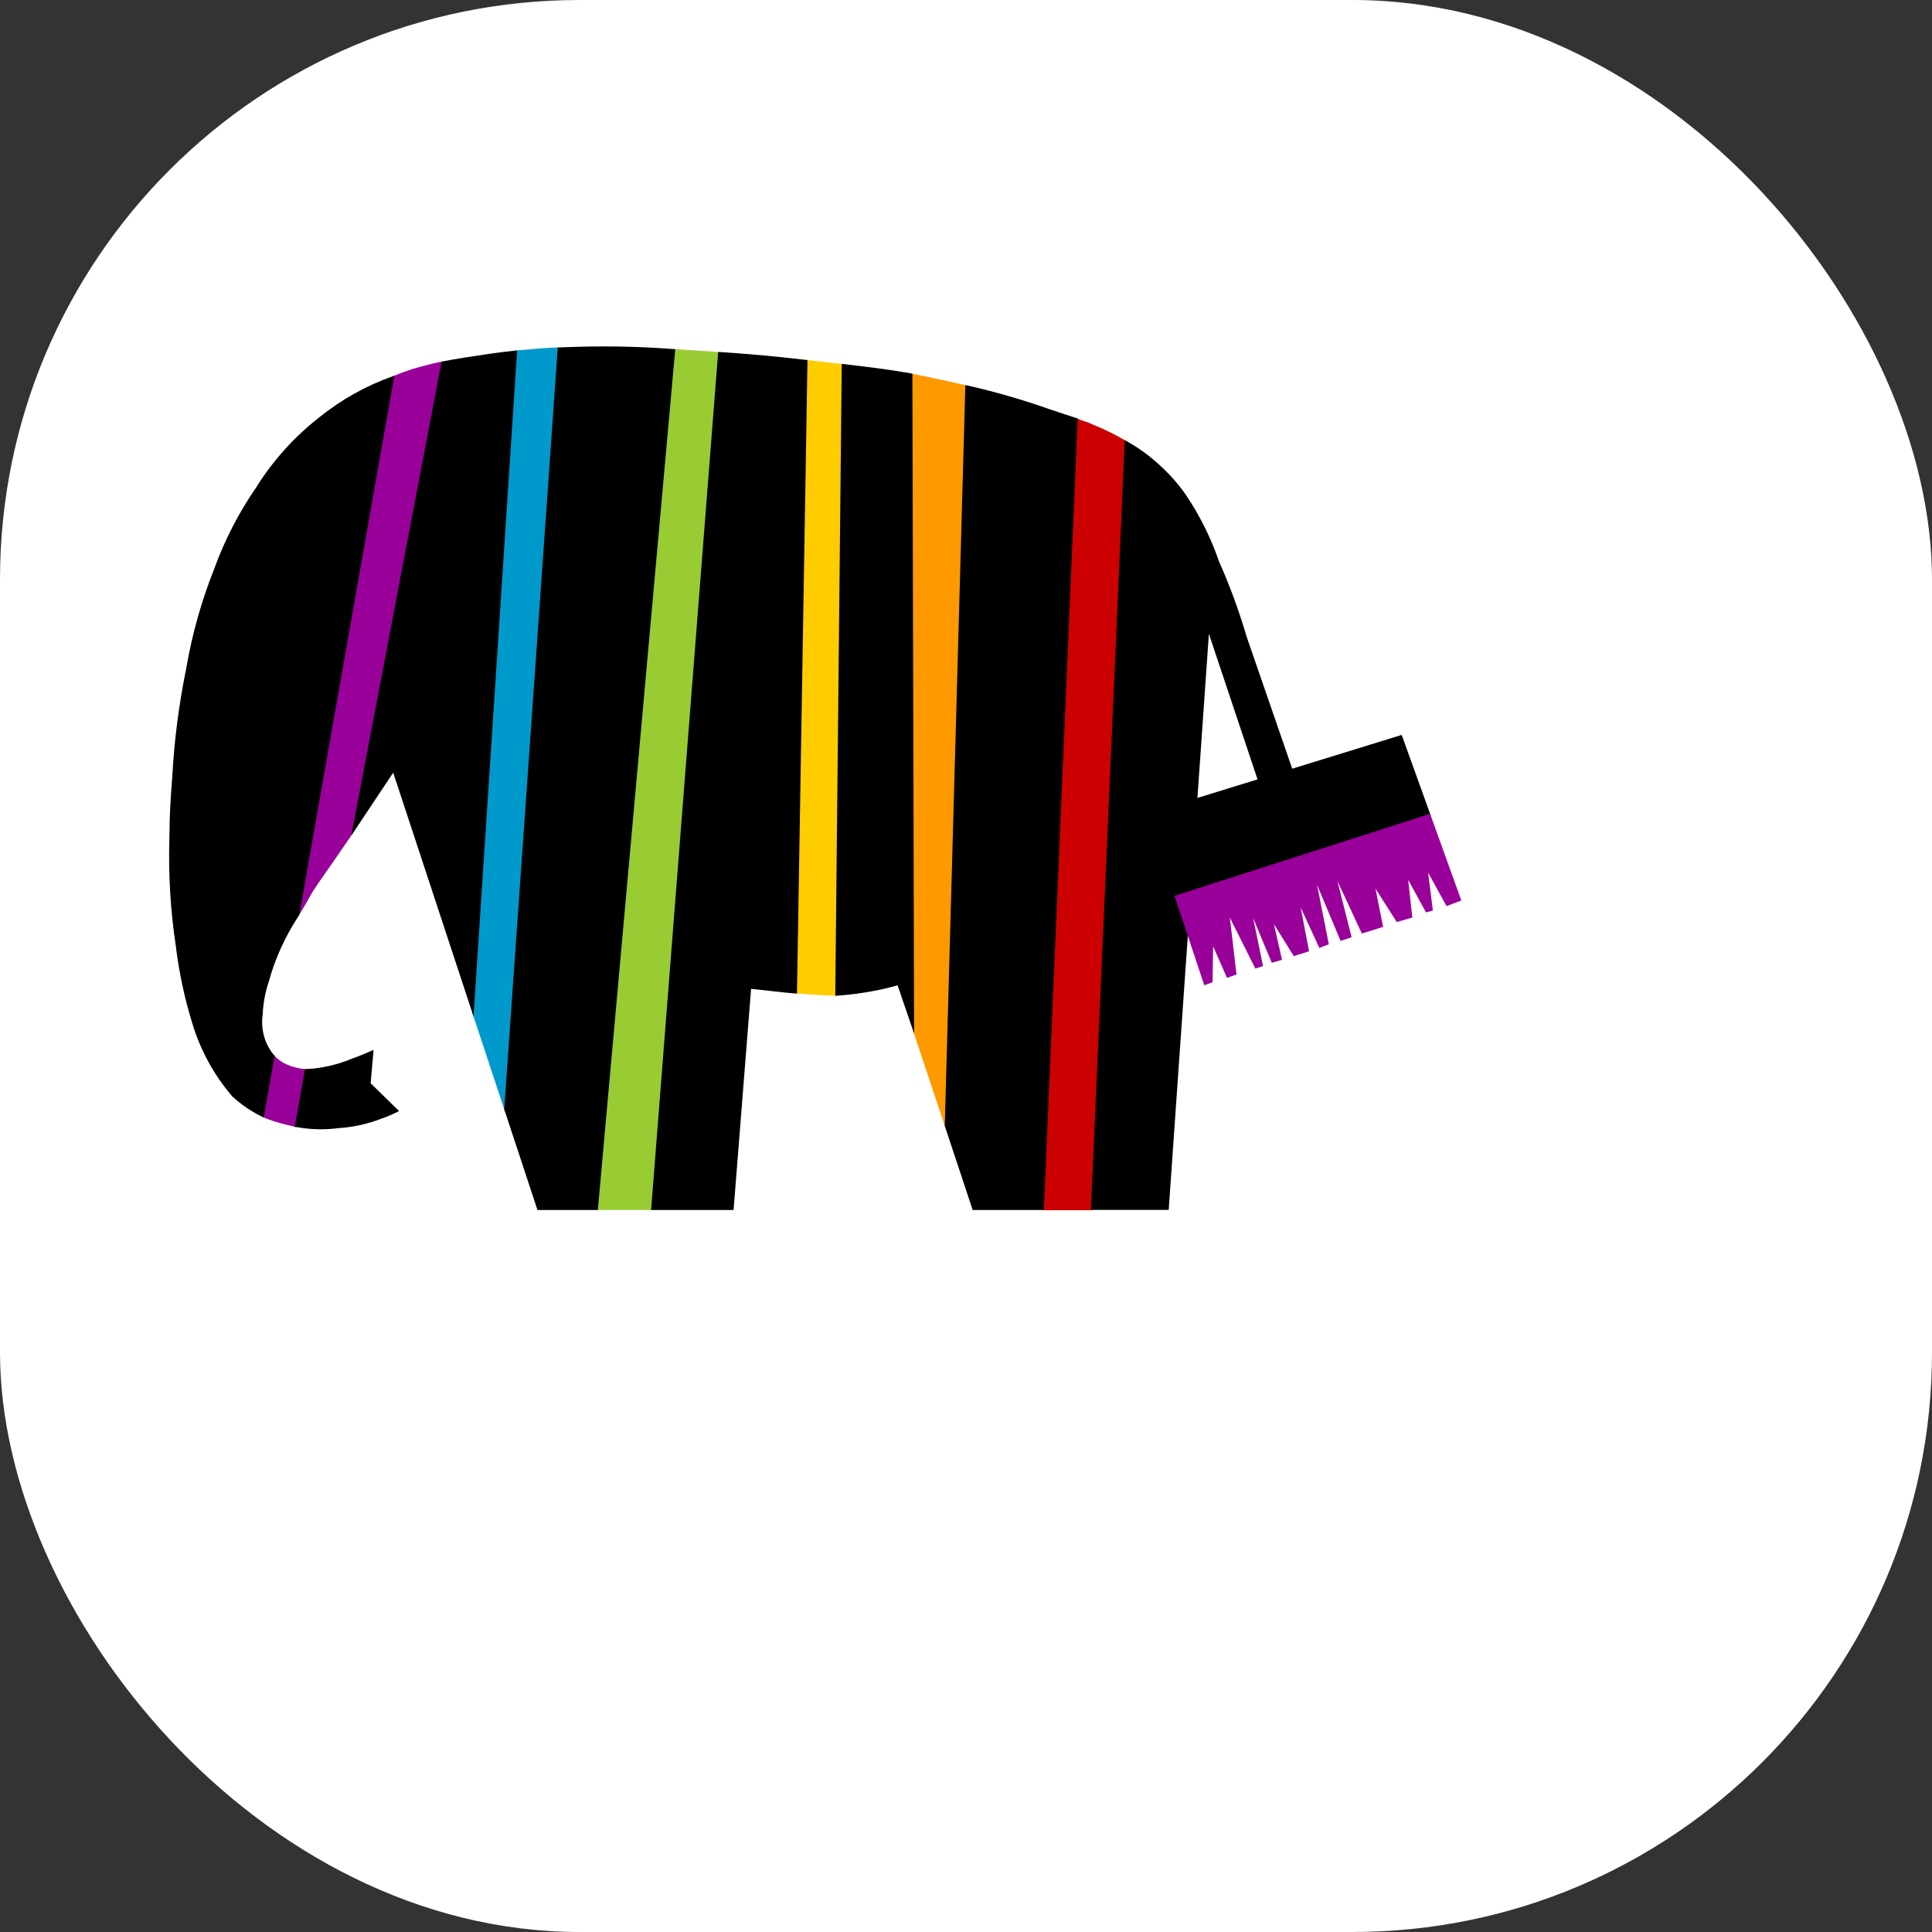 <svg xmlns="http://www.w3.org/2000/svg" version="1.1" xmlns:xlink="http://www.w3.org/1999/xlink" width="1000" height="1000"><rect width="100%" height="100%" fill="#333333" stroke="none"/><g clip-path="url(#SvgjsClipPath1209)"><rect width="1000" height="1000" fill="#ffffff"></rect><g transform="matrix(18.75,0,0,18.75,50,50)"><svg xmlns="http://www.w3.org/2000/svg" version="1.1" xmlns:xlink="http://www.w3.org/1999/xlink" width="48" height="48"><svg xmlns="http://www.w3.org/2000/svg" width="48" height="48" viewBox="0 0 48 48" fill="none">
    <g style="transform: translate(2px, 5px); scale: 1.25;">
        <path d="M3.776 21.846L3.499 23.447C3.379 23.419 3.311 23.402 3.192 23.37C3.073 23.339 3.01 23.324 2.895 23.286C2.78 23.248 2.707 23.222 2.59 23.173L2.889 21.452C2.934 21.506 2.985 21.553 3.041 21.595C3.116 21.652 3.198 21.698 3.286 21.733C3.354 21.762 3.425 21.785 3.497 21.801C3.587 21.826 3.68 21.84 3.774 21.845" fill="#990099"></path>
        <path d="M6.189 2.716L3.549 17.662L3.783 17.269L3.962 16.953L4.14 16.686L4.531 16.125L5.085 15.318L7.56 2.308C7.369 2.347 7.263 2.373 7.074 2.422C6.896 2.469 6.792 2.495 6.621 2.554C6.45 2.612 6.352 2.646 6.185 2.717" fill="#990099"></path>
        <path d="M8.377 20.311L9.281 23.038L10.773 1.926C10.653 1.926 10.586 1.931 10.466 1.937C10.274 1.946 10.166 1.959 9.973 1.975L9.576 2.008L8.377 20.311Z" fill="#0099CC"></path>
        <path d="M11.801 25.736H13.343L15.193 2.051L13.929 1.97L11.801 25.736Z" fill="#99CC33"></path>
        <path d="M25.051 3.877C25.192 3.946 25.369 3.992 25.403 4.008C25.564 4.087 25.64 4.108 25.789 4.177C25.938 4.247 26.027 4.288 26.174 4.368C26.271 4.421 26.326 4.453 26.42 4.51L25.488 25.741H24.119L25.051 3.877Z" fill="#CC0000"></path>
        <path d="M17.583 2.27L18.605 2.384L18.432 19.82C18.319 19.82 18.238 19.814 18.114 19.809C17.989 19.803 17.912 19.8 17.784 19.792C17.669 19.785 17.604 19.778 17.488 19.77L17.299 19.759L17.583 2.27Z" fill="#FFCC00"></path>
        <path d="M20.488 2.646C20.667 2.681 20.77 2.701 20.947 2.738C21.158 2.782 21.274 2.806 21.483 2.852C21.601 2.879 21.667 2.896 21.785 2.921L22.025 2.975L21.446 23.509L20.53 20.761L20.488 2.646Z" fill="#FF9900"></path>
        <path d="M3.471 23.439L3.752 21.844H3.777C3.945 21.839 4.112 21.82 4.277 21.788C4.547 21.739 4.811 21.66 5.062 21.552C5.293 21.47 5.422 21.415 5.646 21.316L5.565 22.238L6.35 23.004C6.188 23.088 6.02 23.16 5.847 23.22C5.474 23.363 5.08 23.449 4.68 23.475C4.289 23.527 3.891 23.516 3.503 23.444L3.471 23.439Z" fill="black"></path>
        <path d="M6.219 2.703L3.596 17.583L3.549 17.662C3.19 18.216 2.919 18.82 2.746 19.454C2.654 19.734 2.6 20.024 2.586 20.318C2.545 20.59 2.579 20.868 2.687 21.123C2.739 21.241 2.807 21.351 2.889 21.452L2.914 21.48L2.613 23.182L2.591 23.173C2.279 23.023 1.992 22.828 1.741 22.595C1.23 21.997 0.853 21.302 0.633 20.553C0.425 19.874 0.277 19.178 0.19 18.473C0.04 17.485 -0.021 16.487 0.009 15.489C0.014 14.814 0.038 14.434 0.09 13.762C0.144 12.766 0.272 11.775 0.472 10.798C0.634 9.844 0.897 8.91 1.257 8.01C1.542 7.227 1.927 6.482 2.403 5.792C2.865 5.049 3.458 4.391 4.154 3.848C4.758 3.362 5.442 2.98 6.178 2.719L6.219 2.703Z" fill="black"></path>
        <path d="M9.609 2.005L8.405 20.392L8.372 20.292L6.188 13.663L5.085 15.319L5.031 15.399L7.523 2.318L7.561 2.309C7.944 2.233 8.332 2.177 8.824 2.103C9.106 2.061 9.35 2.034 9.582 2.009L9.609 2.005Z" fill="black"></path>
        <path d="M13.974 1.973L11.837 25.735H10.17L9.27 23.008L9.252 22.954L10.731 1.924H10.766C10.943 1.917 11.129 1.912 11.335 1.905C12.198 1.883 13.061 1.904 13.921 1.969L13.974 1.973Z" fill="black"></path>
        <path d="M17.285 19.759C17.059 19.742 16.878 19.717 16.61 19.69C16.399 19.668 16.278 19.656 16.067 19.631L15.584 25.736H13.307L15.159 2.05H15.189C16.039 2.106 16.701 2.166 17.583 2.268L17.624 2.273L17.334 19.761L17.285 19.759Z" fill="black"></path>
        <path d="M30.176 14.231L28.705 9.829L27.596 25.733H25.449L26.383 4.482L26.417 4.502C26.757 4.689 27.072 4.918 27.354 5.181C27.627 5.429 27.87 5.705 28.078 6.006C28.459 6.574 28.763 7.188 28.984 7.831C29.285 8.508 29.54 9.203 29.748 9.912L31.175 14.045L30.176 14.231Z" fill="black"></path>
        <path d="M34.028 12.621L34.837 14.869L28.094 17.026L28.172 14.427L34.028 12.621Z" fill="black"></path>
        <path d="M20.111 19.532C19.893 19.596 19.671 19.648 19.447 19.689C19.112 19.753 18.773 19.797 18.433 19.82H18.391L18.57 2.378L18.608 2.382C19.297 2.465 19.846 2.527 20.489 2.642L20.52 2.649L20.567 20.865L20.111 19.532Z" fill="black"></path>
        <path d="M24.149 25.736H22.184L21.414 23.414L21.982 2.971H22.023C22.8 3.146 23.566 3.368 24.317 3.633C24.59 3.727 24.824 3.8 25.045 3.874L25.083 3.884L24.149 25.736Z" fill="black"></path>
        <path d="M34.812 14.799L35.674 17.193L35.265 17.346L34.758 16.424L34.888 17.469L34.699 17.52L34.206 16.622L34.322 17.663L33.892 17.786L33.304 16.865L33.515 17.92L32.928 18.104L32.254 16.656L32.645 18.205L32.341 18.308L31.689 16.755L32.016 18.4L31.754 18.502L31.238 17.382L31.471 18.594L31.049 18.727L30.501 17.845L30.723 18.829L30.441 18.911L29.927 17.679L30.2 19.002L29.988 19.071L29.284 17.665L29.467 19.235L29.205 19.327L28.822 18.457L28.807 19.449L28.577 19.531L27.756 17.064L34.812 14.799Z" fill="#990099"></path>
    </g>
</svg></svg></g></g><defs><clipPath id="SvgjsClipPath1209"><rect width="1000" height="1000" x="0" y="0" rx="300" ry="300"></rect></clipPath></defs></svg>
